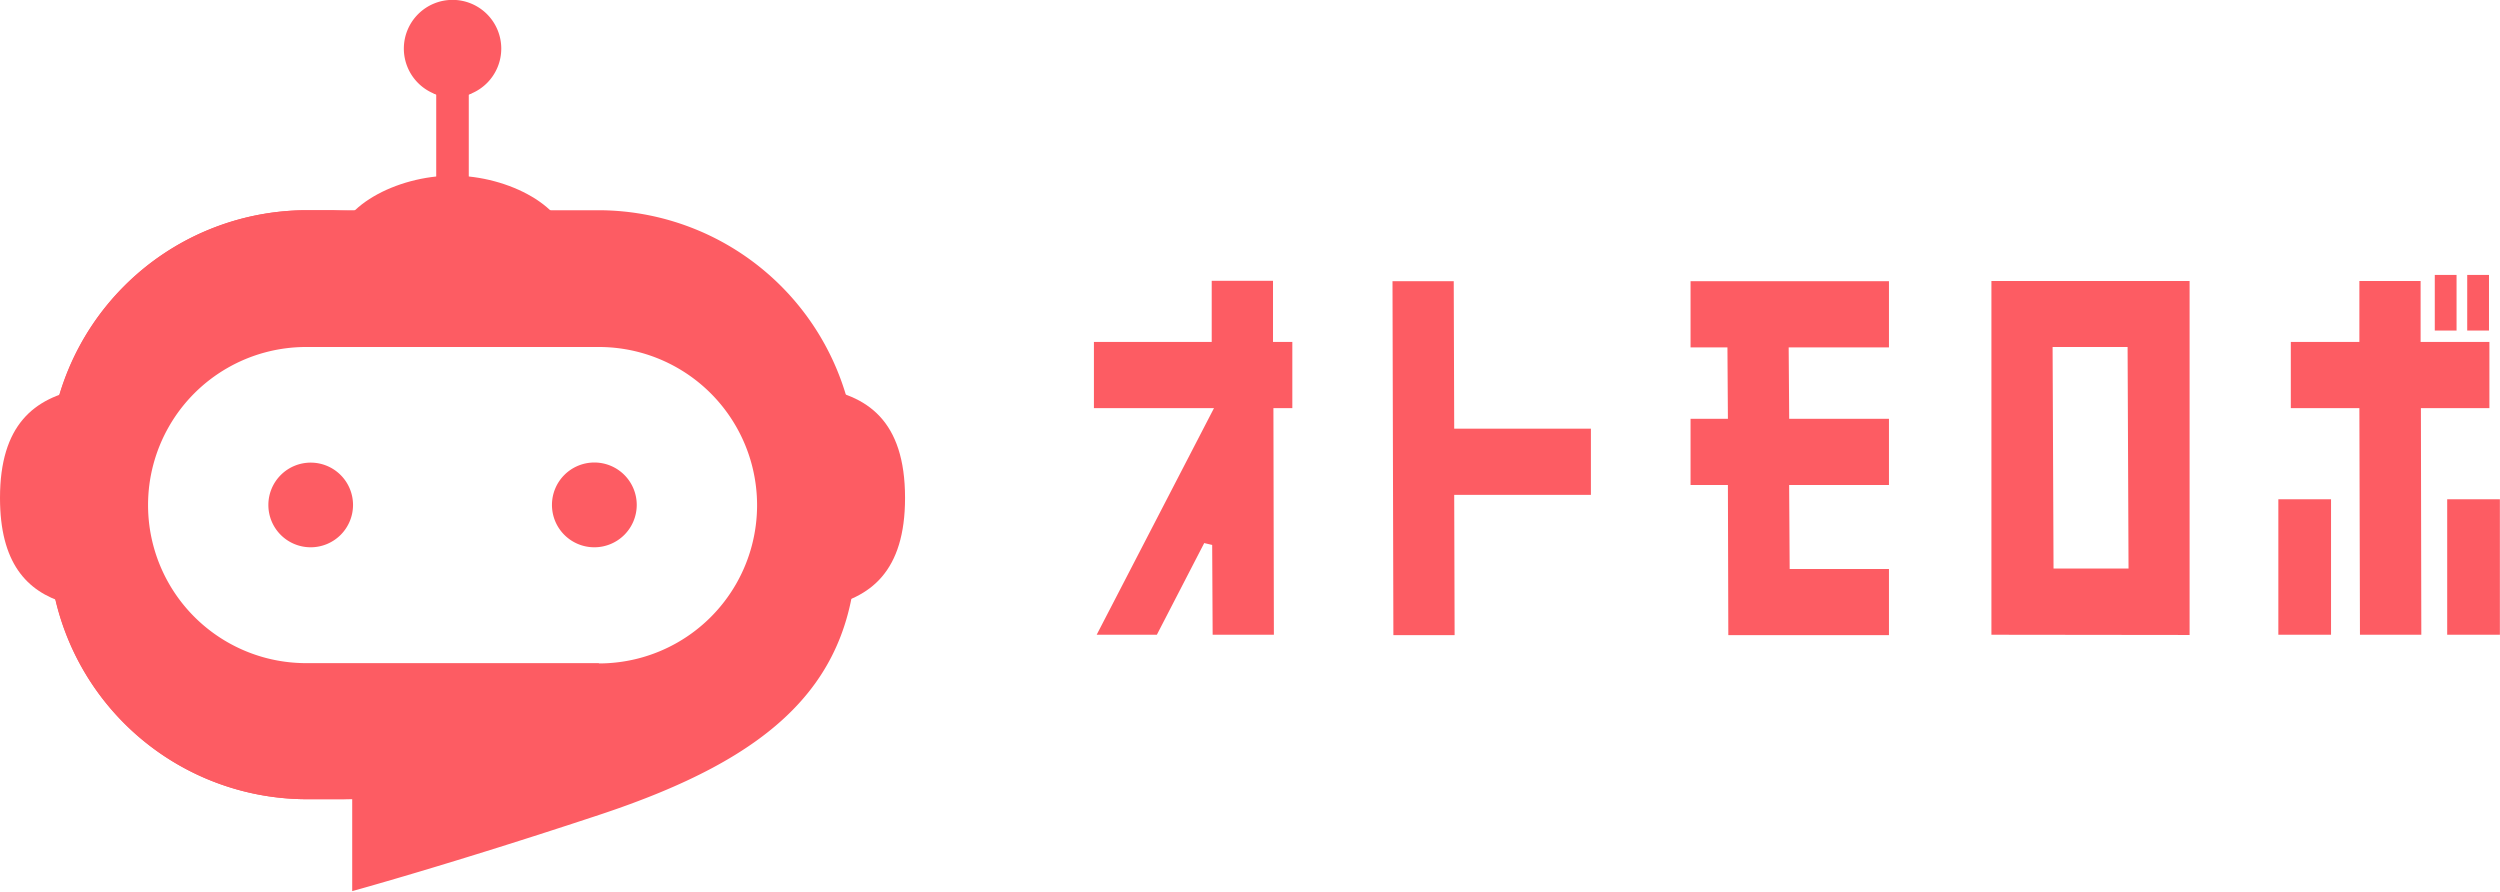 <svg xmlns="http://www.w3.org/2000/svg" viewBox="0 0 427.02 152.28"><defs><style>.cls-1{fill:#fd5c63;}</style></defs><g id="レイヤー_2" data-name="レイヤー 2"><g id="レイヤー_1-2" data-name="レイヤー 1"><polygon class="cls-1" points="207.13 108.42 207.05 93.08 205.69 92.76 197.6 108.42 187.32 108.42 207.36 69.71 186.85 69.71 186.85 58.4 206.97 58.4 206.97 47.96 217.44 47.96 217.44 58.4 220.74 58.4 220.74 69.71 217.51 69.71 217.59 108.42 207.13 108.42"/><polygon class="cls-1" points="238 108.49 237.85 48.03 248.31 48.03 248.39 73.22 271.74 73.22 271.74 84.53 248.39 84.53 248.46 108.49 238 108.49"/><polygon class="cls-1" points="295.21 108.49 295.14 82.84 288.76 82.84 288.76 71.53 295.14 71.53 295.06 59.34 288.76 59.34 288.76 48.03 322.65 48.03 322.65 59.34 305.52 59.34 305.61 71.53 322.65 71.53 322.65 82.84 305.6 82.84 305.69 97.19 322.65 97.19 322.65 108.49 295.21 108.49"/><path class="cls-1" d="M340.15,108.42V48H374v60.46Zm10.61-11.31h12.81l-.16-37.84H350.6Z"/><path class="cls-1" d="M418,108.42V85.28h9v23.14Zm-14.9,0L403,69.71H391.29V58.4H403V48h10.46V58.4h11.75V69.71H413.51l.07,38.71Zm-13.94,0V85.28h9v23.14Z"/><rect class="cls-1" x="415.88" y="46.96" width="3.72" height="9.5"/><rect class="cls-1" x="421.42" y="46.96" width="3.72" height="9.5"/><path class="cls-1" d="M52.32,35.91h7.85a44.17,44.17,0,0,0-44,44v12.6a44.18,44.18,0,0,0,44.05,44H52.32a44.17,44.17,0,0,1-44-44V79.94A44.17,44.17,0,0,1,52.32,35.91Z"/><path class="cls-1" d="M102.29,35.91h-50a44.15,44.15,0,0,0-44,44v12.6a44.16,44.16,0,0,0,44,44h7.87v15.7s16.78-4.6,42.12-13c29.65-9.81,44.05-22.53,44.05-46.75V79.94A44.17,44.17,0,0,0,102.29,35.91Zm0,77.36h-50a27,27,0,0,1,0-54h50a27,27,0,0,1,0,54.05Z"/><path class="cls-1" d="M139.28,66.18c8.86,1.21,15.31,5.63,15.31,18.87,0,12.53-5.86,17.18-14.09,18.67Z"/><path class="cls-1" d="M74.51,16.13v16.3h5.56V16.14C83.3,15,71.29,15,74.51,16.13Z"/><path class="cls-1" d="M97.1,42.19C97.1,35.46,86.93,30,77.3,30S57.51,35.46,57.51,42.19,67.67,54.37,77.3,54.37,97.1,48.92,97.1,42.19Z"/><path class="cls-1" d="M85.62,8.31a8.32,8.32,0,1,0-8.32,8.31A8.32,8.32,0,0,0,85.62,8.31Z"/><path class="cls-1" d="M11.16,103C4.51,101,0,96.11,0,85.05,0,72.59,5.8,67.92,14,66.41Z"/><path class="cls-1" d="M94.28,86.24a7.24,7.24,0,1,1,7.24,7.24A7.23,7.23,0,0,1,94.28,86.24Z"/><path class="cls-1" d="M45.84,86.24a7.23,7.23,0,1,1,7.23,7.24A7.22,7.22,0,0,1,45.84,86.24Z"/></g></g></svg>
